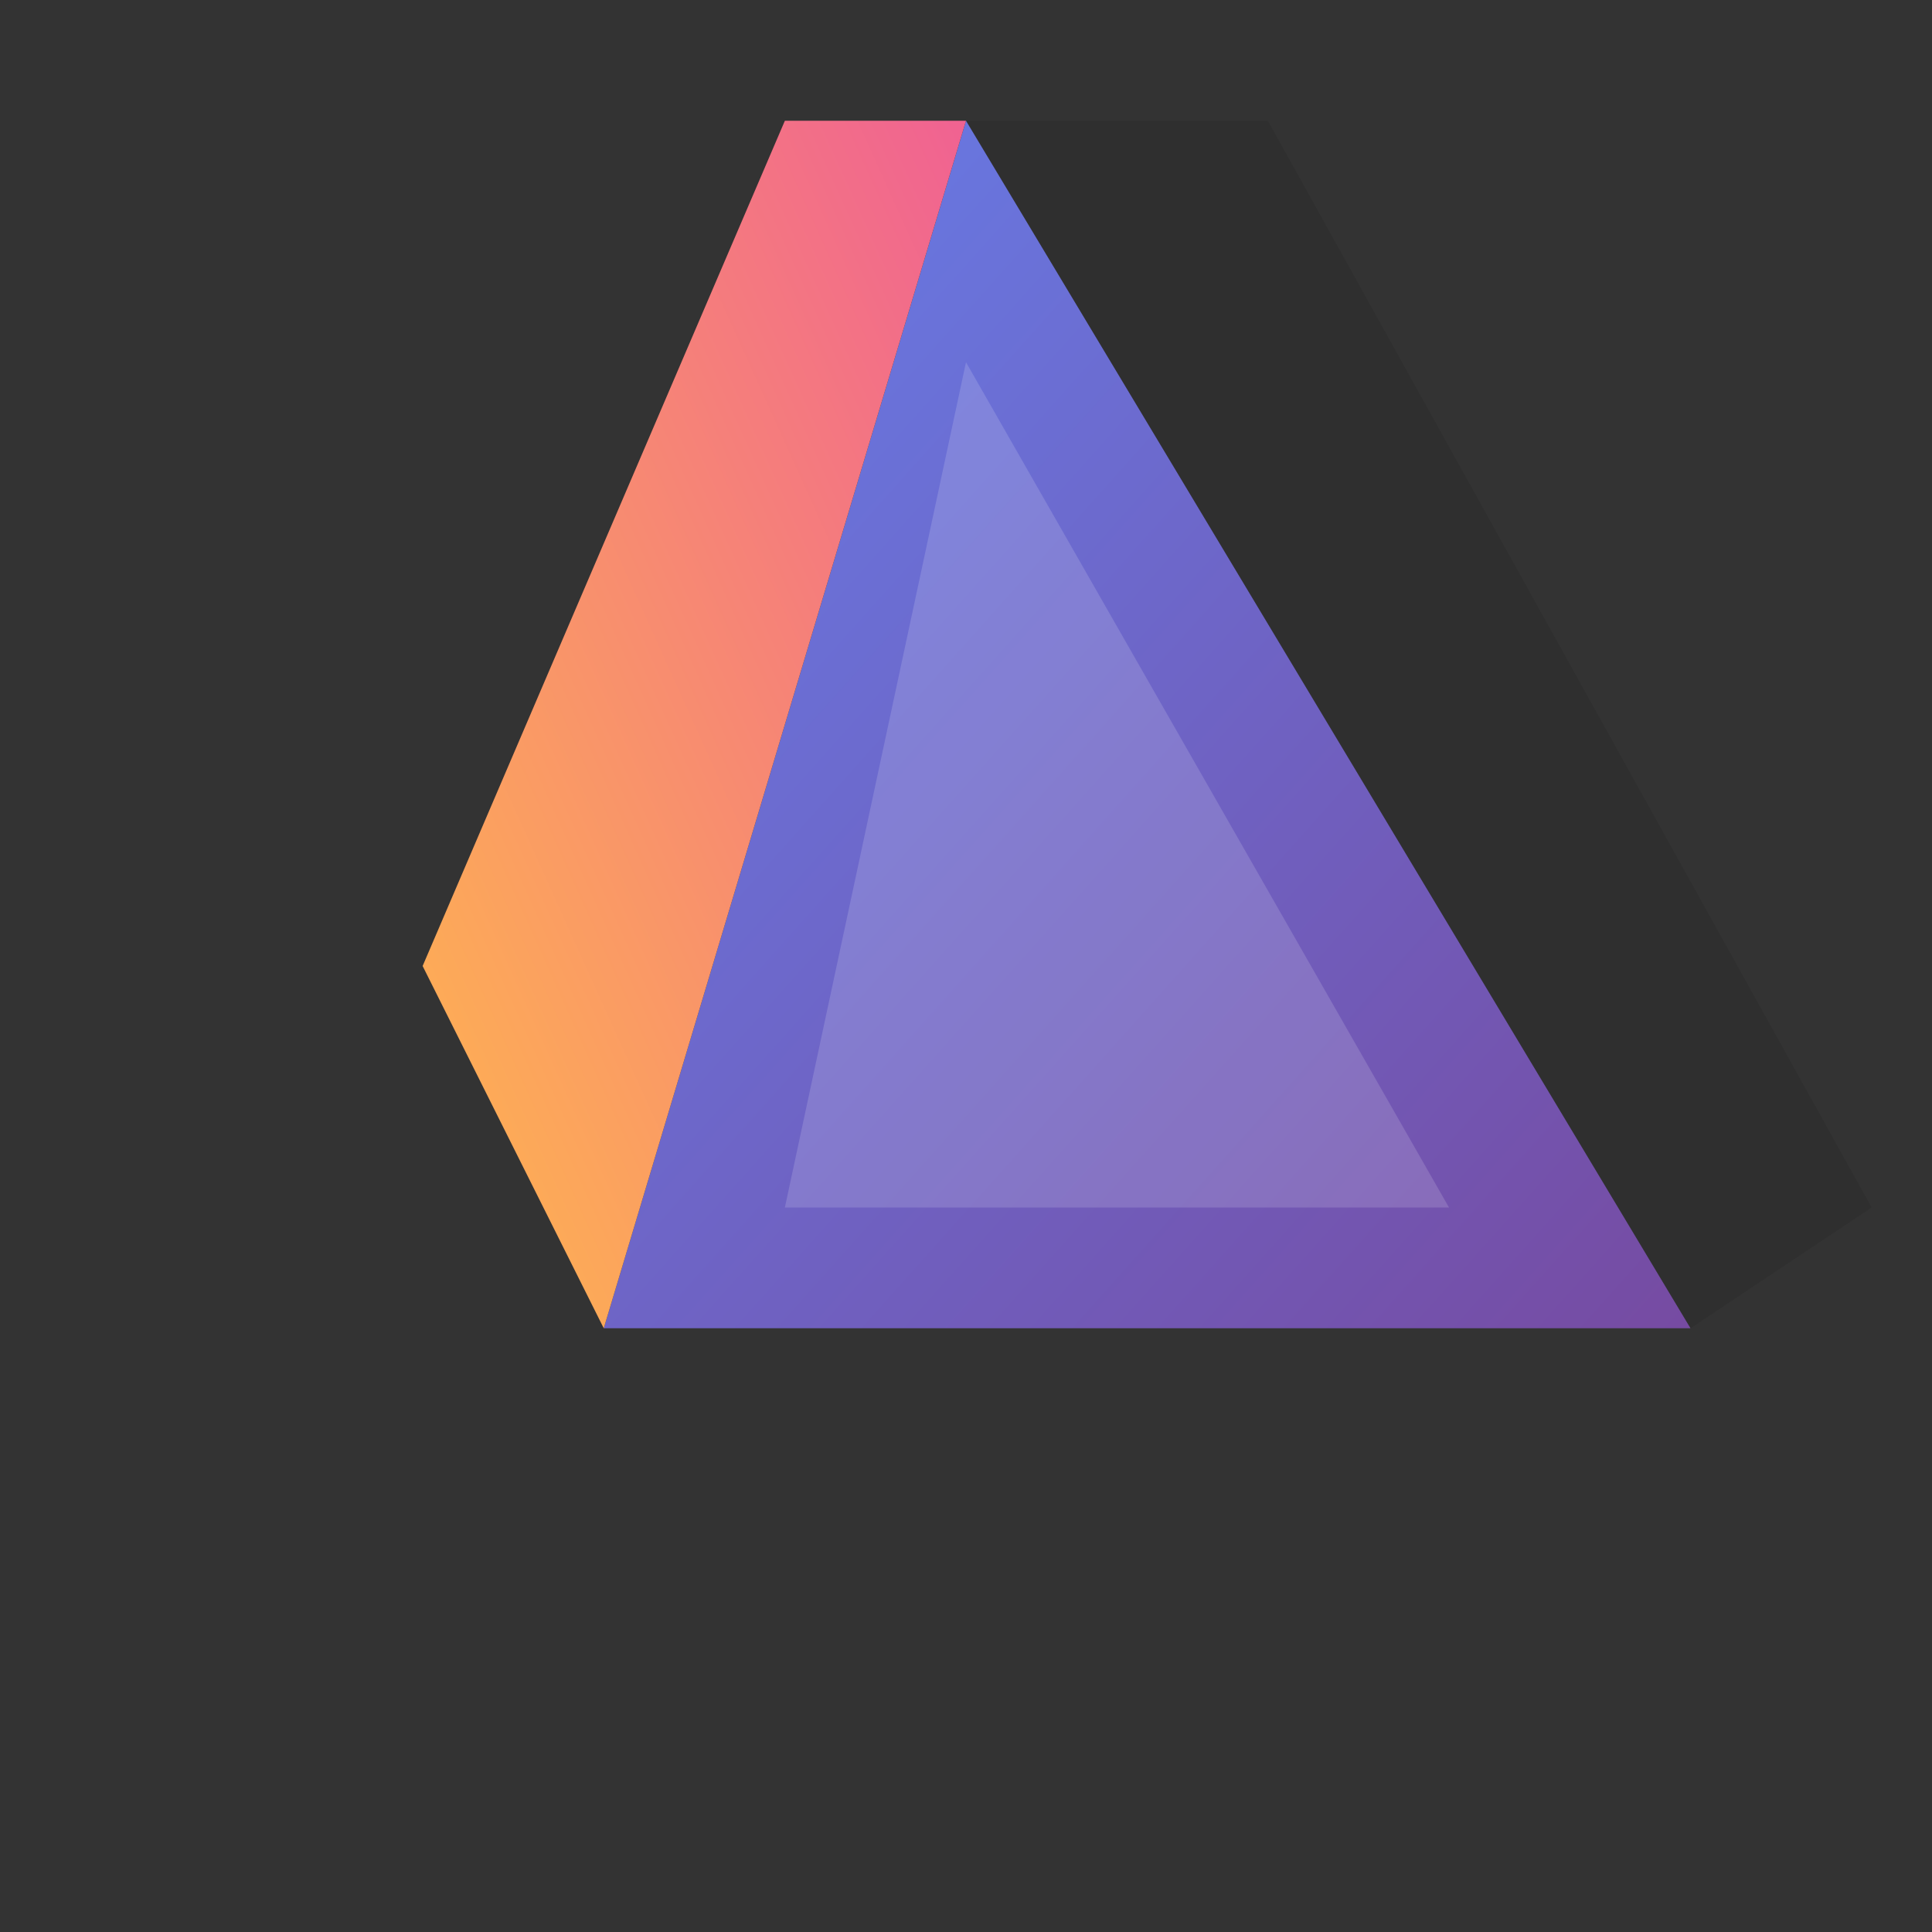 <svg width="64" height="64" viewBox="0 0 64 64" xmlns="http://www.w3.org/2000/svg" role="img" aria-label="Impossible Figure Logo">
  <rect x="0" y="0" width="64" height="64" fill="#333333" stroke="none"/>
  <defs>
    <linearGradient id="gradA" x1="0" y1="0" x2="1" y2="1">
      <stop offset="0%" stop-color="#667eea"/>
      <stop offset="100%" stop-color="#764ba2"/>
    </linearGradient>
    <linearGradient id="gradB" x1="0" y1="1" x2="1" y2="0">
      <stop offset="0%" stop-color="#ffb74d"/>
      <stop offset="100%" stop-color="#f06292"/>
    </linearGradient>
  </defs>
  <!-- Penrose triangle style -->
  <g transform="translate(4,4)">
    <!-- Outer edges -->
    <path d="M28 0 L52 40 L16 40 Z" fill="url(#gradA)"/>
    <!-- Inner impossible connections -->
    <path d="M28 8 L44 36 L22 36 Z" fill="#ffffff" opacity="0.15"/>
    <!-- Shading -->
    <path d="M28 0 L16 40 L10 28 L22 0 Z" fill="url(#gradB)"/>
    <path d="M52 40 L28 0 L38 0 L58 36 Z" fill="#000" opacity="0.08"/>
  </g>
</svg>